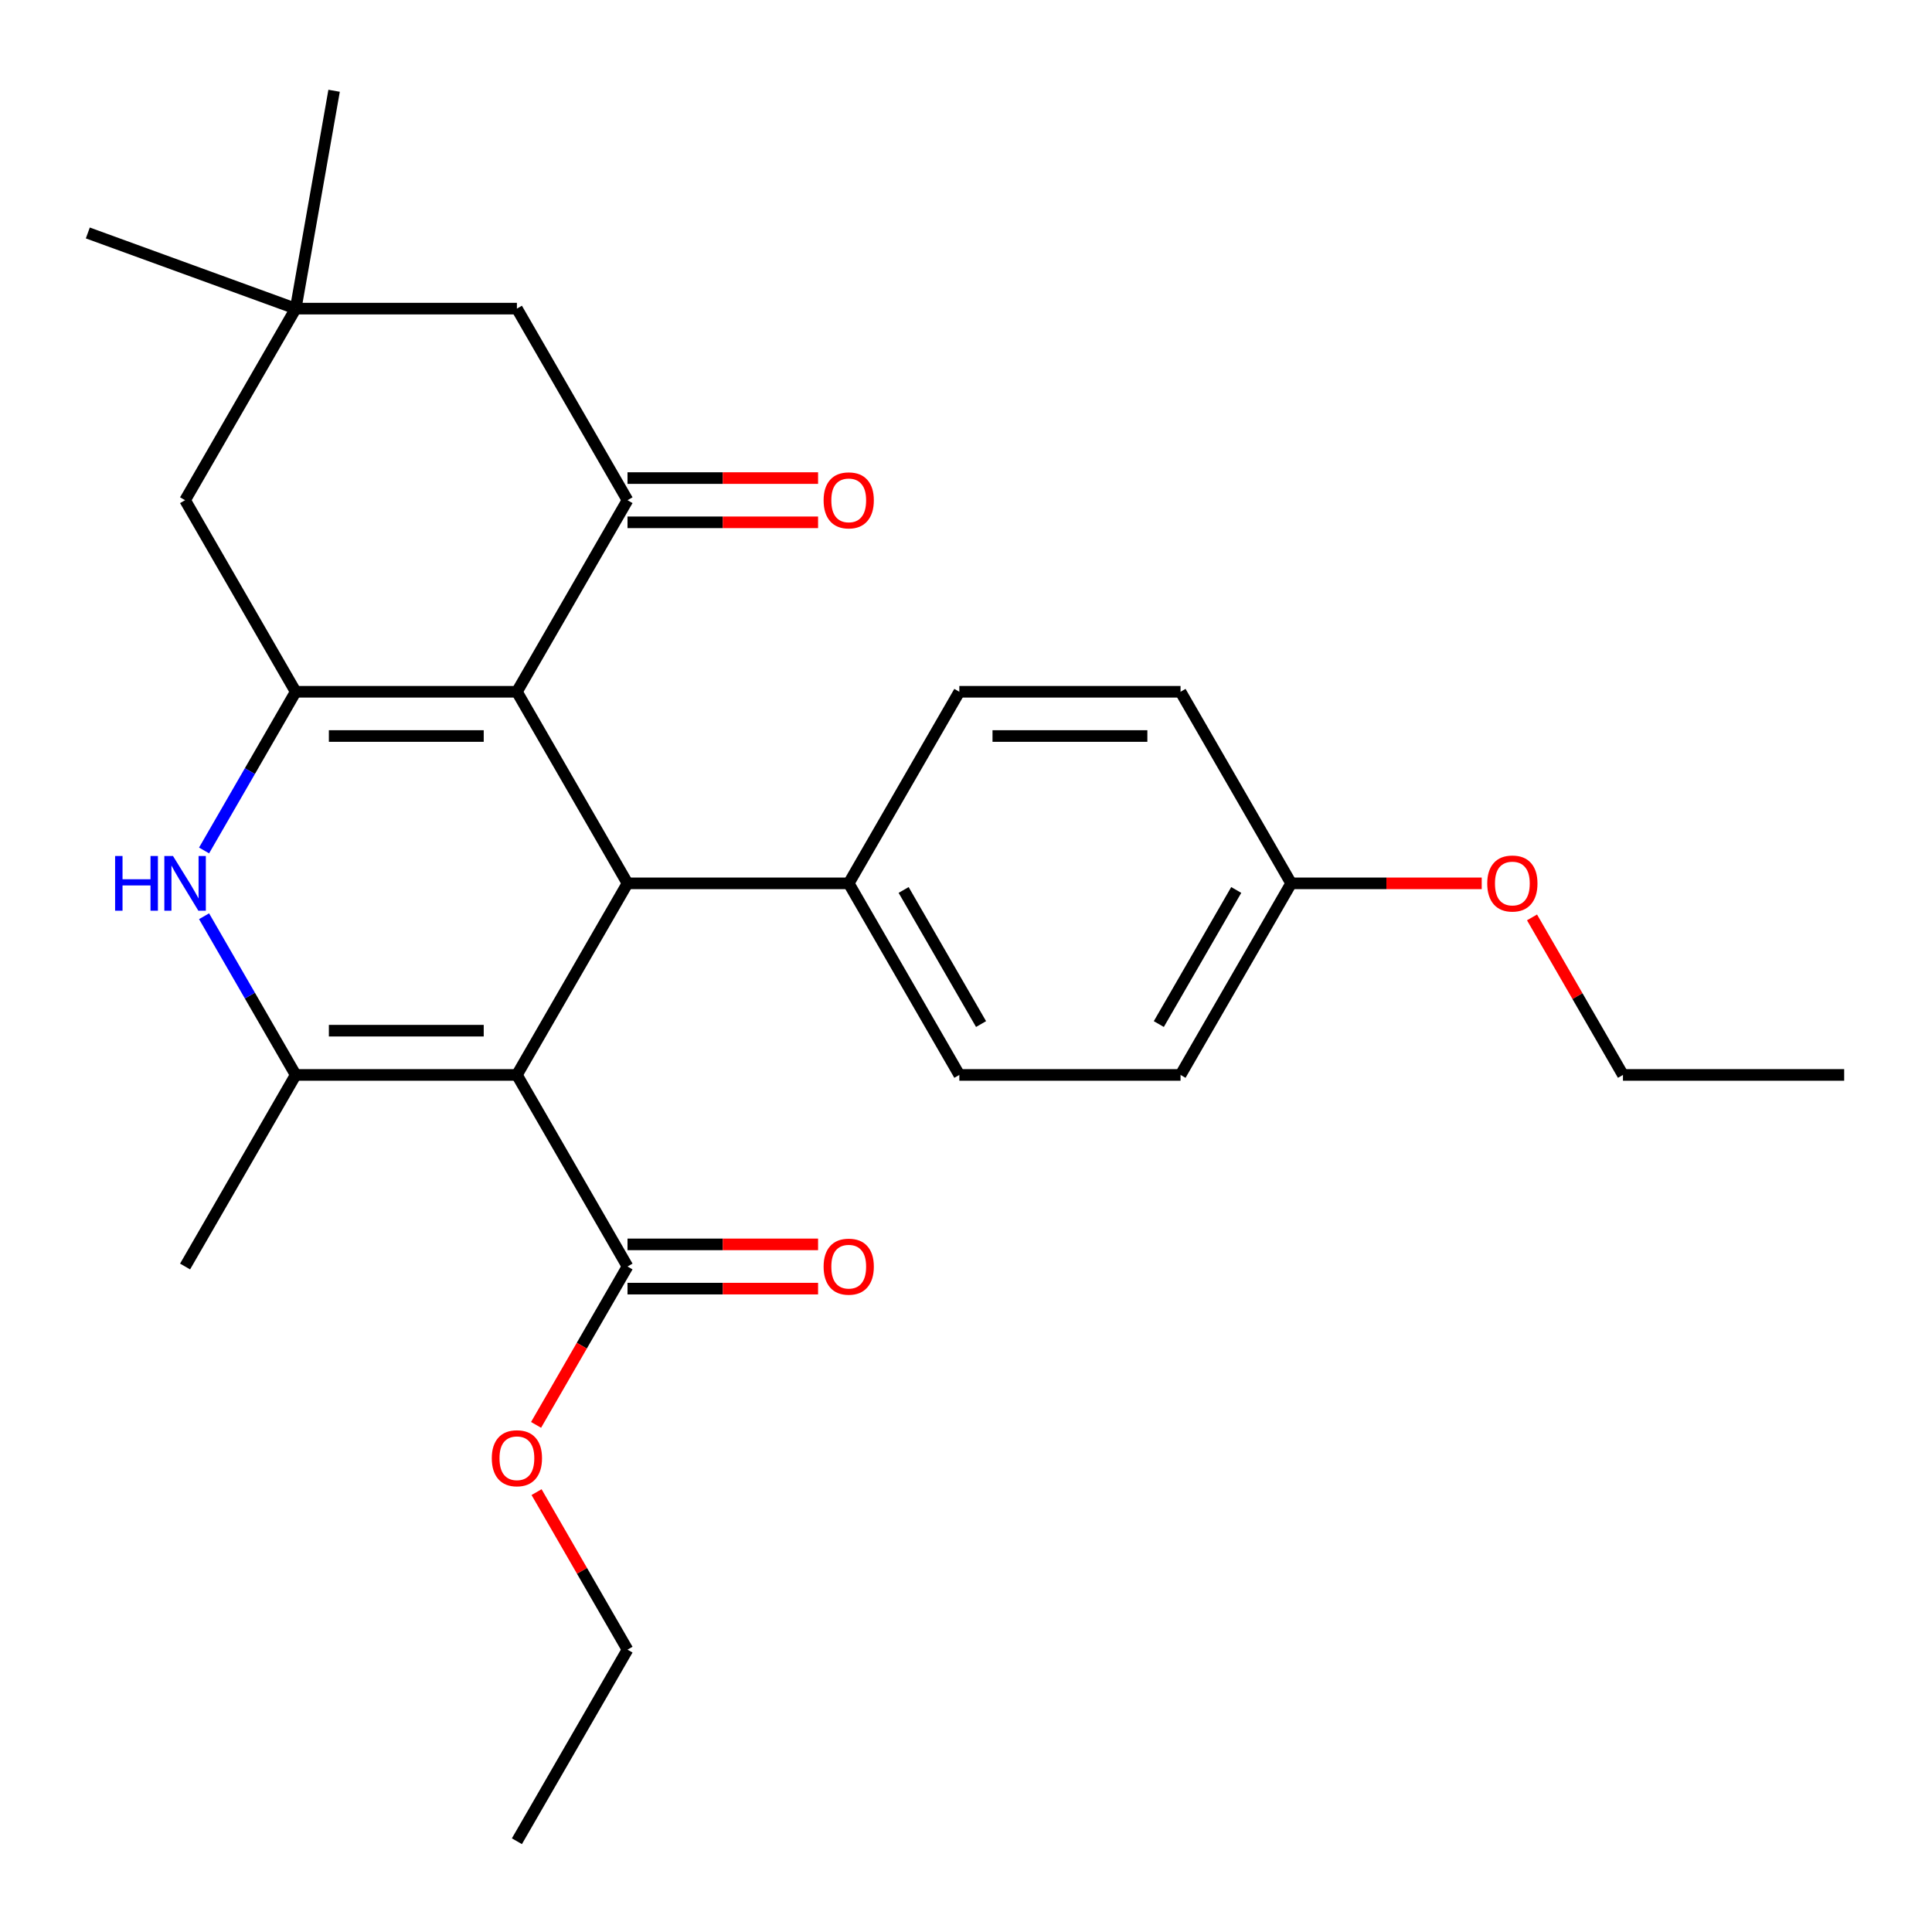 <?xml version='1.0' encoding='iso-8859-1'?>
<svg version='1.1' baseProfile='full'
              xmlns='http://www.w3.org/2000/svg'
                      xmlns:rdkit='http://www.rdkit.org/xml'
                      xmlns:xlink='http://www.w3.org/1999/xlink'
                  xml:space='preserve'
width='1000px' height='1000px' viewBox='0 0 1000 1000'>
<!-- END OF HEADER -->
<rect style='opacity:1.0;fill:#FFFFFF;stroke:none' width='1000' height='1000' x='0' y='0'> </rect>
<path class='bond-2' d='M 267.548,556.38 L 153.049,556.38' style='fill:none;fill-rule:evenodd;stroke:#000000;stroke-width:6px;stroke-linecap:butt;stroke-linejoin:miter;stroke-opacity:1' />
<path class='bond-2' d='M 250.373,533.48 L 170.224,533.48' style='fill:none;fill-rule:evenodd;stroke:#000000;stroke-width:6px;stroke-linecap:butt;stroke-linejoin:miter;stroke-opacity:1' />
<path class='bond-3' d='M 267.548,556.38 L 324.798,457.221' style='fill:none;fill-rule:evenodd;stroke:#000000;stroke-width:6px;stroke-linecap:butt;stroke-linejoin:miter;stroke-opacity:1' />
<path class='bond-6' d='M 267.548,556.38 L 324.798,655.539' style='fill:none;fill-rule:evenodd;stroke:#000000;stroke-width:6px;stroke-linecap:butt;stroke-linejoin:miter;stroke-opacity:1' />
<path class='bond-0' d='M 267.548,358.061 L 324.798,457.221' style='fill:none;fill-rule:evenodd;stroke:#000000;stroke-width:6px;stroke-linecap:butt;stroke-linejoin:miter;stroke-opacity:1' />
<path class='bond-1' d='M 267.548,358.061 L 153.049,358.061' style='fill:none;fill-rule:evenodd;stroke:#000000;stroke-width:6px;stroke-linecap:butt;stroke-linejoin:miter;stroke-opacity:1' />
<path class='bond-1' d='M 250.373,380.961 L 170.224,380.961' style='fill:none;fill-rule:evenodd;stroke:#000000;stroke-width:6px;stroke-linecap:butt;stroke-linejoin:miter;stroke-opacity:1' />
<path class='bond-5' d='M 267.548,358.061 L 324.798,258.902' style='fill:none;fill-rule:evenodd;stroke:#000000;stroke-width:6px;stroke-linecap:butt;stroke-linejoin:miter;stroke-opacity:1' />
<path class='bond-7' d='M 153.049,358.061 L 95.799,258.902' style='fill:none;fill-rule:evenodd;stroke:#000000;stroke-width:6px;stroke-linecap:butt;stroke-linejoin:miter;stroke-opacity:1' />
<path class='bond-27' d='M 153.049,358.061 L 129.338,399.13' style='fill:none;fill-rule:evenodd;stroke:#000000;stroke-width:6px;stroke-linecap:butt;stroke-linejoin:miter;stroke-opacity:1' />
<path class='bond-27' d='M 129.338,399.13 L 105.627,440.198' style='fill:none;fill-rule:evenodd;stroke:#0000FF;stroke-width:6px;stroke-linecap:butt;stroke-linejoin:miter;stroke-opacity:1' />
<path class='bond-4' d='M 153.049,556.38 L 129.338,515.312' style='fill:none;fill-rule:evenodd;stroke:#000000;stroke-width:6px;stroke-linecap:butt;stroke-linejoin:miter;stroke-opacity:1' />
<path class='bond-4' d='M 129.338,515.312 L 105.627,474.243' style='fill:none;fill-rule:evenodd;stroke:#0000FF;stroke-width:6px;stroke-linecap:butt;stroke-linejoin:miter;stroke-opacity:1' />
<path class='bond-16' d='M 153.049,556.38 L 95.799,655.539' style='fill:none;fill-rule:evenodd;stroke:#000000;stroke-width:6px;stroke-linecap:butt;stroke-linejoin:miter;stroke-opacity:1' />
<path class='bond-10' d='M 324.798,457.221 L 439.298,457.221' style='fill:none;fill-rule:evenodd;stroke:#000000;stroke-width:6px;stroke-linecap:butt;stroke-linejoin:miter;stroke-opacity:1' />
<path class='bond-9' d='M 324.798,258.902 L 267.548,159.742' style='fill:none;fill-rule:evenodd;stroke:#000000;stroke-width:6px;stroke-linecap:butt;stroke-linejoin:miter;stroke-opacity:1' />
<path class='bond-11' d='M 324.798,270.352 L 374.117,270.352' style='fill:none;fill-rule:evenodd;stroke:#000000;stroke-width:6px;stroke-linecap:butt;stroke-linejoin:miter;stroke-opacity:1' />
<path class='bond-11' d='M 374.117,270.352 L 423.435,270.352' style='fill:none;fill-rule:evenodd;stroke:#FF0000;stroke-width:6px;stroke-linecap:butt;stroke-linejoin:miter;stroke-opacity:1' />
<path class='bond-11' d='M 324.798,247.452 L 374.117,247.452' style='fill:none;fill-rule:evenodd;stroke:#000000;stroke-width:6px;stroke-linecap:butt;stroke-linejoin:miter;stroke-opacity:1' />
<path class='bond-11' d='M 374.117,247.452 L 423.435,247.452' style='fill:none;fill-rule:evenodd;stroke:#FF0000;stroke-width:6px;stroke-linecap:butt;stroke-linejoin:miter;stroke-opacity:1' />
<path class='bond-12' d='M 324.798,666.989 L 374.117,666.989' style='fill:none;fill-rule:evenodd;stroke:#000000;stroke-width:6px;stroke-linecap:butt;stroke-linejoin:miter;stroke-opacity:1' />
<path class='bond-12' d='M 374.117,666.989 L 423.435,666.989' style='fill:none;fill-rule:evenodd;stroke:#FF0000;stroke-width:6px;stroke-linecap:butt;stroke-linejoin:miter;stroke-opacity:1' />
<path class='bond-12' d='M 324.798,644.09 L 374.117,644.09' style='fill:none;fill-rule:evenodd;stroke:#000000;stroke-width:6px;stroke-linecap:butt;stroke-linejoin:miter;stroke-opacity:1' />
<path class='bond-12' d='M 374.117,644.09 L 423.435,644.09' style='fill:none;fill-rule:evenodd;stroke:#FF0000;stroke-width:6px;stroke-linecap:butt;stroke-linejoin:miter;stroke-opacity:1' />
<path class='bond-15' d='M 324.798,655.539 L 301.133,696.528' style='fill:none;fill-rule:evenodd;stroke:#000000;stroke-width:6px;stroke-linecap:butt;stroke-linejoin:miter;stroke-opacity:1' />
<path class='bond-15' d='M 301.133,696.528 L 277.469,737.516' style='fill:none;fill-rule:evenodd;stroke:#FF0000;stroke-width:6px;stroke-linecap:butt;stroke-linejoin:miter;stroke-opacity:1' />
<path class='bond-29' d='M 95.799,258.902 L 153.049,159.742' style='fill:none;fill-rule:evenodd;stroke:#000000;stroke-width:6px;stroke-linecap:butt;stroke-linejoin:miter;stroke-opacity:1' />
<path class='bond-8' d='M 153.049,159.742 L 267.548,159.742' style='fill:none;fill-rule:evenodd;stroke:#000000;stroke-width:6px;stroke-linecap:butt;stroke-linejoin:miter;stroke-opacity:1' />
<path class='bond-21' d='M 153.049,159.742 L 45.455,120.581' style='fill:none;fill-rule:evenodd;stroke:#000000;stroke-width:6px;stroke-linecap:butt;stroke-linejoin:miter;stroke-opacity:1' />
<path class='bond-22' d='M 153.049,159.742 L 172.932,46.982' style='fill:none;fill-rule:evenodd;stroke:#000000;stroke-width:6px;stroke-linecap:butt;stroke-linejoin:miter;stroke-opacity:1' />
<path class='bond-13' d='M 439.298,457.221 L 496.547,556.38' style='fill:none;fill-rule:evenodd;stroke:#000000;stroke-width:6px;stroke-linecap:butt;stroke-linejoin:miter;stroke-opacity:1' />
<path class='bond-13' d='M 467.717,460.644 L 507.792,530.056' style='fill:none;fill-rule:evenodd;stroke:#000000;stroke-width:6px;stroke-linecap:butt;stroke-linejoin:miter;stroke-opacity:1' />
<path class='bond-14' d='M 439.298,457.221 L 496.547,358.061' style='fill:none;fill-rule:evenodd;stroke:#000000;stroke-width:6px;stroke-linecap:butt;stroke-linejoin:miter;stroke-opacity:1' />
<path class='bond-19' d='M 496.547,556.38 L 611.047,556.38' style='fill:none;fill-rule:evenodd;stroke:#000000;stroke-width:6px;stroke-linecap:butt;stroke-linejoin:miter;stroke-opacity:1' />
<path class='bond-18' d='M 496.547,358.061 L 611.047,358.061' style='fill:none;fill-rule:evenodd;stroke:#000000;stroke-width:6px;stroke-linecap:butt;stroke-linejoin:miter;stroke-opacity:1' />
<path class='bond-18' d='M 513.722,380.961 L 593.872,380.961' style='fill:none;fill-rule:evenodd;stroke:#000000;stroke-width:6px;stroke-linecap:butt;stroke-linejoin:miter;stroke-opacity:1' />
<path class='bond-23' d='M 277.723,772.321 L 301.26,813.09' style='fill:none;fill-rule:evenodd;stroke:#FF0000;stroke-width:6px;stroke-linecap:butt;stroke-linejoin:miter;stroke-opacity:1' />
<path class='bond-23' d='M 301.26,813.09 L 324.798,853.858' style='fill:none;fill-rule:evenodd;stroke:#000000;stroke-width:6px;stroke-linecap:butt;stroke-linejoin:miter;stroke-opacity:1' />
<path class='bond-17' d='M 668.297,457.221 L 611.047,358.061' style='fill:none;fill-rule:evenodd;stroke:#000000;stroke-width:6px;stroke-linecap:butt;stroke-linejoin:miter;stroke-opacity:1' />
<path class='bond-20' d='M 668.297,457.221 L 717.615,457.221' style='fill:none;fill-rule:evenodd;stroke:#000000;stroke-width:6px;stroke-linecap:butt;stroke-linejoin:miter;stroke-opacity:1' />
<path class='bond-20' d='M 717.615,457.221 L 766.934,457.221' style='fill:none;fill-rule:evenodd;stroke:#FF0000;stroke-width:6px;stroke-linecap:butt;stroke-linejoin:miter;stroke-opacity:1' />
<path class='bond-28' d='M 668.297,457.221 L 611.047,556.38' style='fill:none;fill-rule:evenodd;stroke:#000000;stroke-width:6px;stroke-linecap:butt;stroke-linejoin:miter;stroke-opacity:1' />
<path class='bond-28' d='M 639.877,460.644 L 599.802,530.056' style='fill:none;fill-rule:evenodd;stroke:#000000;stroke-width:6px;stroke-linecap:butt;stroke-linejoin:miter;stroke-opacity:1' />
<path class='bond-24' d='M 792.971,474.843 L 816.508,515.612' style='fill:none;fill-rule:evenodd;stroke:#FF0000;stroke-width:6px;stroke-linecap:butt;stroke-linejoin:miter;stroke-opacity:1' />
<path class='bond-24' d='M 816.508,515.612 L 840.046,556.38' style='fill:none;fill-rule:evenodd;stroke:#000000;stroke-width:6px;stroke-linecap:butt;stroke-linejoin:miter;stroke-opacity:1' />
<path class='bond-25' d='M 324.798,853.858 L 267.548,953.018' style='fill:none;fill-rule:evenodd;stroke:#000000;stroke-width:6px;stroke-linecap:butt;stroke-linejoin:miter;stroke-opacity:1' />
<path class='bond-26' d='M 840.046,556.38 L 954.545,556.38' style='fill:none;fill-rule:evenodd;stroke:#000000;stroke-width:6px;stroke-linecap:butt;stroke-linejoin:miter;stroke-opacity:1' />
<path  class='atom-5' d='M 59.579 443.061
L 63.419 443.061
L 63.419 455.101
L 77.899 455.101
L 77.899 443.061
L 81.739 443.061
L 81.739 471.381
L 77.899 471.381
L 77.899 458.301
L 63.419 458.301
L 63.419 471.381
L 59.579 471.381
L 59.579 443.061
' fill='#0000FF'/>
<path  class='atom-5' d='M 89.539 443.061
L 98.819 458.061
Q 99.739 459.541, 101.219 462.221
Q 102.699 464.901, 102.779 465.061
L 102.779 443.061
L 106.539 443.061
L 106.539 471.381
L 102.659 471.381
L 92.699 454.981
Q 91.539 453.061, 90.299 450.861
Q 89.099 448.661, 88.739 447.981
L 88.739 471.381
L 85.059 471.381
L 85.059 443.061
L 89.539 443.061
' fill='#0000FF'/>
<path  class='atom-12' d='M 426.298 258.982
Q 426.298 252.182, 429.658 248.382
Q 433.018 244.582, 439.298 244.582
Q 445.578 244.582, 448.938 248.382
Q 452.298 252.182, 452.298 258.982
Q 452.298 265.862, 448.898 269.782
Q 445.498 273.662, 439.298 273.662
Q 433.058 273.662, 429.658 269.782
Q 426.298 265.902, 426.298 258.982
M 439.298 270.462
Q 443.618 270.462, 445.938 267.582
Q 448.298 264.662, 448.298 258.982
Q 448.298 253.422, 445.938 250.622
Q 443.618 247.782, 439.298 247.782
Q 434.978 247.782, 432.618 250.582
Q 430.298 253.382, 430.298 258.982
Q 430.298 264.702, 432.618 267.582
Q 434.978 270.462, 439.298 270.462
' fill='#FF0000'/>
<path  class='atom-13' d='M 426.298 655.619
Q 426.298 648.819, 429.658 645.019
Q 433.018 641.219, 439.298 641.219
Q 445.578 641.219, 448.938 645.019
Q 452.298 648.819, 452.298 655.619
Q 452.298 662.499, 448.898 666.419
Q 445.498 670.299, 439.298 670.299
Q 433.058 670.299, 429.658 666.419
Q 426.298 662.539, 426.298 655.619
M 439.298 667.099
Q 443.618 667.099, 445.938 664.219
Q 448.298 661.299, 448.298 655.619
Q 448.298 650.059, 445.938 647.259
Q 443.618 644.419, 439.298 644.419
Q 434.978 644.419, 432.618 647.219
Q 430.298 650.019, 430.298 655.619
Q 430.298 661.339, 432.618 664.219
Q 434.978 667.099, 439.298 667.099
' fill='#FF0000'/>
<path  class='atom-16' d='M 254.548 754.779
Q 254.548 747.979, 257.908 744.179
Q 261.268 740.379, 267.548 740.379
Q 273.828 740.379, 277.188 744.179
Q 280.548 747.979, 280.548 754.779
Q 280.548 761.659, 277.148 765.579
Q 273.748 769.459, 267.548 769.459
Q 261.308 769.459, 257.908 765.579
Q 254.548 761.699, 254.548 754.779
M 267.548 766.259
Q 271.868 766.259, 274.188 763.379
Q 276.548 760.459, 276.548 754.779
Q 276.548 749.219, 274.188 746.419
Q 271.868 743.579, 267.548 743.579
Q 263.228 743.579, 260.868 746.379
Q 258.548 749.179, 258.548 754.779
Q 258.548 760.499, 260.868 763.379
Q 263.228 766.259, 267.548 766.259
' fill='#FF0000'/>
<path  class='atom-21' d='M 769.796 457.301
Q 769.796 450.501, 773.156 446.701
Q 776.516 442.901, 782.796 442.901
Q 789.076 442.901, 792.436 446.701
Q 795.796 450.501, 795.796 457.301
Q 795.796 464.181, 792.396 468.101
Q 788.996 471.981, 782.796 471.981
Q 776.556 471.981, 773.156 468.101
Q 769.796 464.221, 769.796 457.301
M 782.796 468.781
Q 787.116 468.781, 789.436 465.901
Q 791.796 462.981, 791.796 457.301
Q 791.796 451.741, 789.436 448.941
Q 787.116 446.101, 782.796 446.101
Q 778.476 446.101, 776.116 448.901
Q 773.796 451.701, 773.796 457.301
Q 773.796 463.021, 776.116 465.901
Q 778.476 468.781, 782.796 468.781
' fill='#FF0000'/>
</svg>
